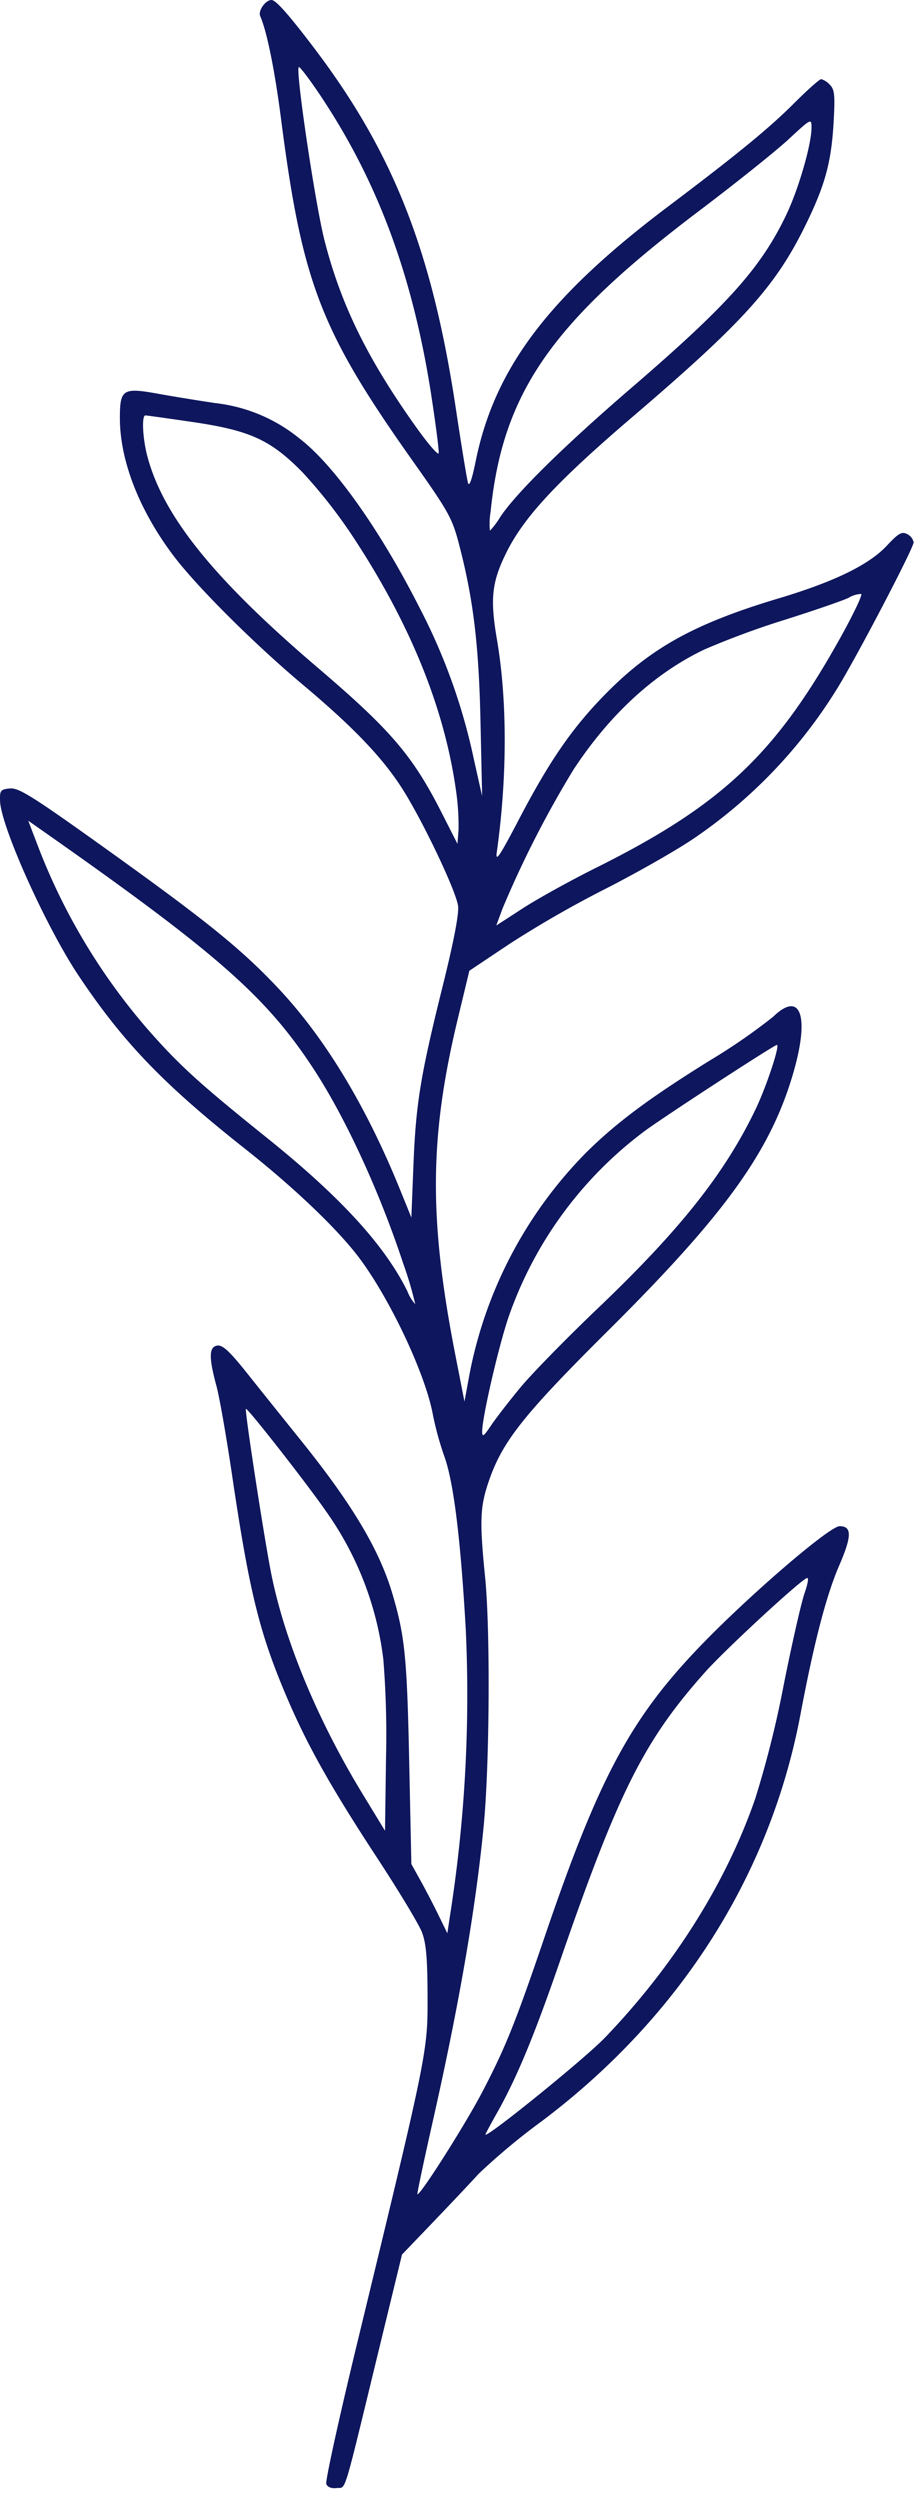 <?xml version="1.0" encoding="UTF-8" standalone="no"?><svg xmlns="http://www.w3.org/2000/svg" xmlns:xlink="http://www.w3.org/1999/xlink" fill="#0e165d" height="434.8" preserveAspectRatio="xMidYMid meet" version="1" viewBox="-0.0 0.0 159.1 434.8" width="159.1" zoomAndPan="magnify"><g id="change1_1"><path d="M56.794,432c-.187-.487,2.208-11.4,5.323-24.251,12.357-50.991,12.338-50.9,12.308-60.629-.022-6.634-.247-9.172-.991-11.1-.531-1.377-4.033-7.182-7.783-12.9-8.02-12.227-12.162-19.588-15.733-27.962-4.753-11.145-6.518-18.3-9.522-38.613-.98-6.622-2.2-13.587-2.714-15.479-1.361-5.015-1.32-6.84.159-7.051.92-.131,2.156,1.022,5.223,4.873,2.21,2.774,6.373,7.968,9.252,11.541,8.93,11.082,13.694,19.041,15.963,26.671,2.19,7.362,2.566,11.071,2.946,29.033l.381,18.058,1.593,2.866c.877,1.577,2.287,4.285,3.133,6.02l1.54,3.153.426-2.867a246.481,246.481,0,0,0,2.776-50c-.892-15.733-2.115-25.612-3.718-30.045a54.743,54.743,0,0,1-2.008-7.292c-1.248-6.881-7.265-19.741-12.648-27.03-3.7-5.006-11.344-12.33-20.044-19.2C28.48,188.6,21.41,181.253,13.677,169.673,8.011,161.187.149,143.718.01,139.305c-.058-1.841.083-2.02,1.719-2.18,1.517-.148,3.912,1.348,16.061,10.032,17.975,12.849,24.035,17.727,30.485,24.542,8.219,8.685,15.41,20.534,21.369,35.213l1.962,4.833.362-9.133c.425-10.708,1.225-15.582,5.138-31.308,1.87-7.517,2.8-12.382,2.634-13.719-.339-2.651-6.312-15.158-9.856-20.637-3.465-5.356-8.508-10.6-17.2-17.891-8.461-7.1-18.5-17.106-22.527-22.461-5.943-7.9-9.29-16.506-9.29-23.891,0-5.016.514-5.341,6.679-4.222,2.475.449,6.97,1.182,9.988,1.628a28.162,28.162,0,0,1,14.7,6.232c5.961,4.591,14.047,16.01,20.835,29.426a102.838,102.838,0,0,1,9.436,26.37l1.417,6.306-.281-12.9c-.294-13.5-1.253-21.4-3.757-30.957-1.174-4.478-1.82-5.639-7.979-14.332-16.108-22.734-19.3-31.006-22.989-59.6C47.826,12.2,46.453,5.435,45.292,2.8c-.405-.919.917-2.8,1.968-2.8.757,0,3.006,2.535,7.46,8.409C68.508,26.592,75.227,43.694,79.357,71.116c.971,6.447,1.919,12.236,2.107,12.865.218.732.7-.608,1.327-3.726,3.29-16.239,12.7-28.674,33.586-44.4,11.9-8.963,17.506-13.552,21.836-17.882,2.316-2.316,4.446-4.21,4.734-4.21a3.3,3.3,0,0,1,1.5.972c.826.826.926,1.8.666,6.449-.4,7.065-1.481,11.032-4.951,18.089-5.2,10.566-10.817,16.785-29.98,33.16-13.229,11.3-18.985,17.491-22.054,23.7-2.528,5.115-2.838,8-1.625,15.086,1.815,10.6,1.8,24.009-.025,36.976-.263,1.86.47.775,3.874-5.733,5.328-10.188,9.309-15.942,15.082-21.8,7.92-8.041,15.549-12.242,30.173-16.616,9.586-2.867,15.639-5.811,18.733-9.112,2.087-2.227,2.641-2.542,3.582-2.039a2.026,2.026,0,0,1,1.113,1.427c0,.99-9.673,19.5-13.175,25.212a86.2,86.2,0,0,1-25.481,26.552c-3.289,2.172-10.19,6.074-15.335,8.671a188.462,188.462,0,0,0-16.348,9.4L81.7,168.829l-2,8.312c-4.972,20.645-5.071,34.872-.406,58.674l1.556,7.939.689-3.741a74.978,74.978,0,0,1,20.494-39.565c5.31-5.243,10.979-9.459,21.57-16.041a102.759,102.759,0,0,0,10.956-7.557c4.759-4.623,6.4-.261,3.591,9.538C134.213,200.1,126.4,211,105.959,231.316c-14.946,14.853-18.545,19.4-20.936,26.47-1.465,4.328-1.552,6.813-.578,16.525.911,9.094.786,32.311-.232,43.047-1.34,14.119-4.242,31.008-8.8,51.229-1.6,7.079-2.838,12.937-2.757,13.017.39.391,8.291-12.039,11.266-17.724,4.044-7.728,5.773-12.022,10.9-27.082,9.432-27.686,14.966-37.989,27.214-50.669,8.49-8.789,22.365-20.7,24.111-20.7,2.168,0,2.148,1.726-.08,6.869s-4.381,13.41-6.74,25.918c-5.274,27.967-21.008,52.656-45.078,70.736a112.852,112.852,0,0,0-10.892,9.069c-1.419,1.554-5.01,5.358-7.98,8.454l-5.4,5.627-4.149,17.065c-6.229,25.62-5.531,23.345-7.224,23.546C57.685,432.818,57.007,432.551,56.794,432Zm48.392-77.5c12.086-12.548,21.246-27.1,26.305-41.772a179.269,179.269,0,0,0,4.918-19.64c1.4-7.019,3.021-14.166,3.6-15.882.711-2.106.824-2.99.348-2.717-1.832,1.047-14.237,12.533-17.571,16.269-10.682,11.97-15.1,20.765-25.373,50.488-4.446,12.867-7.5,20.217-10.93,26.279-1.088,1.925-1.978,3.591-1.978,3.7C84.505,372.014,101.718,358.092,105.186,354.492ZM66.732,288.643a55.946,55.946,0,0,0-9.993-25.82c-3.13-4.555-13.69-18.047-13.934-17.8s3.313,23.348,4.476,29c2.392,11.639,8.047,25.195,15.858,38.012L67.02,318.4l.171-12.588A165.931,165.931,0,0,0,66.732,288.643ZM90.59,241.3c1.98-2.391,8.041-8.582,13.47-13.758,14.325-13.658,22.112-23.477,27.467-34.636,1.879-3.915,4.286-11.178,3.705-11.178-.477,0-20.42,12.993-23.177,15.1A68.284,68.284,0,0,0,88.6,228.843c-1.715,4.9-4.667,17.613-4.667,20.1,0,1.058.254.89,1.529-1.013.84-1.255,3.149-4.239,5.129-6.63ZM70.162,219.67c-4.1-12.43-10.031-25.3-15.556-33.737-8.333-12.727-16.88-20.212-47.875-41.926l-1.814-1.271,1.7,4.447A106.9,106.9,0,0,0,25.59,178.869c5.557,6.346,9.06,9.538,20.873,19.018,12.787,10.262,20.508,18.687,24.45,26.68a7.208,7.208,0,0,0,1.371,2.249,64.945,64.945,0,0,0-2.122-7.146Zm33.547-68.726c21.817-10.864,31.217-19.689,42.491-39.889,2.326-4.169,3.989-7.659,3.7-7.757a4.492,4.492,0,0,0-2.149.651c-.889.456-5.872,2.177-11.074,3.823a144.187,144.187,0,0,0-14.046,5.176c-8.683,4.133-16.453,11.252-22.786,20.876a179.908,179.908,0,0,0-12.369,24.191l-1.088,2.945,4.65-3.01C93.591,156.295,99.3,153.142,103.709,150.944ZM79.349,137.3q-3.09-21.659-18.211-44.406a88.393,88.393,0,0,0-8.463-10.735c-5.588-5.679-9.142-7.3-19.241-8.777-4.229-.619-7.883-1.13-8.12-1.137-.683-.019-.487,4.024.348,7.157,2.769,10.4,11.585,21.32,29.606,36.685,12.759,10.879,16.55,15.307,21.594,25.225l2.77,5.447.186-2.437a42.551,42.551,0,0,0-.469-7.022Zm7.727-47.385c2.753-4.16,11.113-12.38,22.939-22.553,16.725-14.388,22.535-20.9,26.919-30.149,2.11-4.453,4.325-12.134,4.325-15,0-1.666-.036-1.648-4.009,2.029-2.2,2.041-9.234,7.659-15.621,12.485C95.967,56.112,87.5,68.334,85.4,89a12.766,12.766,0,0,0-.119,3.3,13.5,13.5,0,0,0,1.793-2.383ZM75.052,68.6c-3.227-20.705-9.3-37.065-19.323-52.049-1.9-2.835-3.572-5.031-3.724-4.879-.586.586,2.885,23.919,4.487,30.161,2.89,11.264,7.526,20.676,16.066,32.62,2,2.8,3.711,4.762,3.8,4.372s-.5-4.992-1.311-10.225Z"/></g></svg>